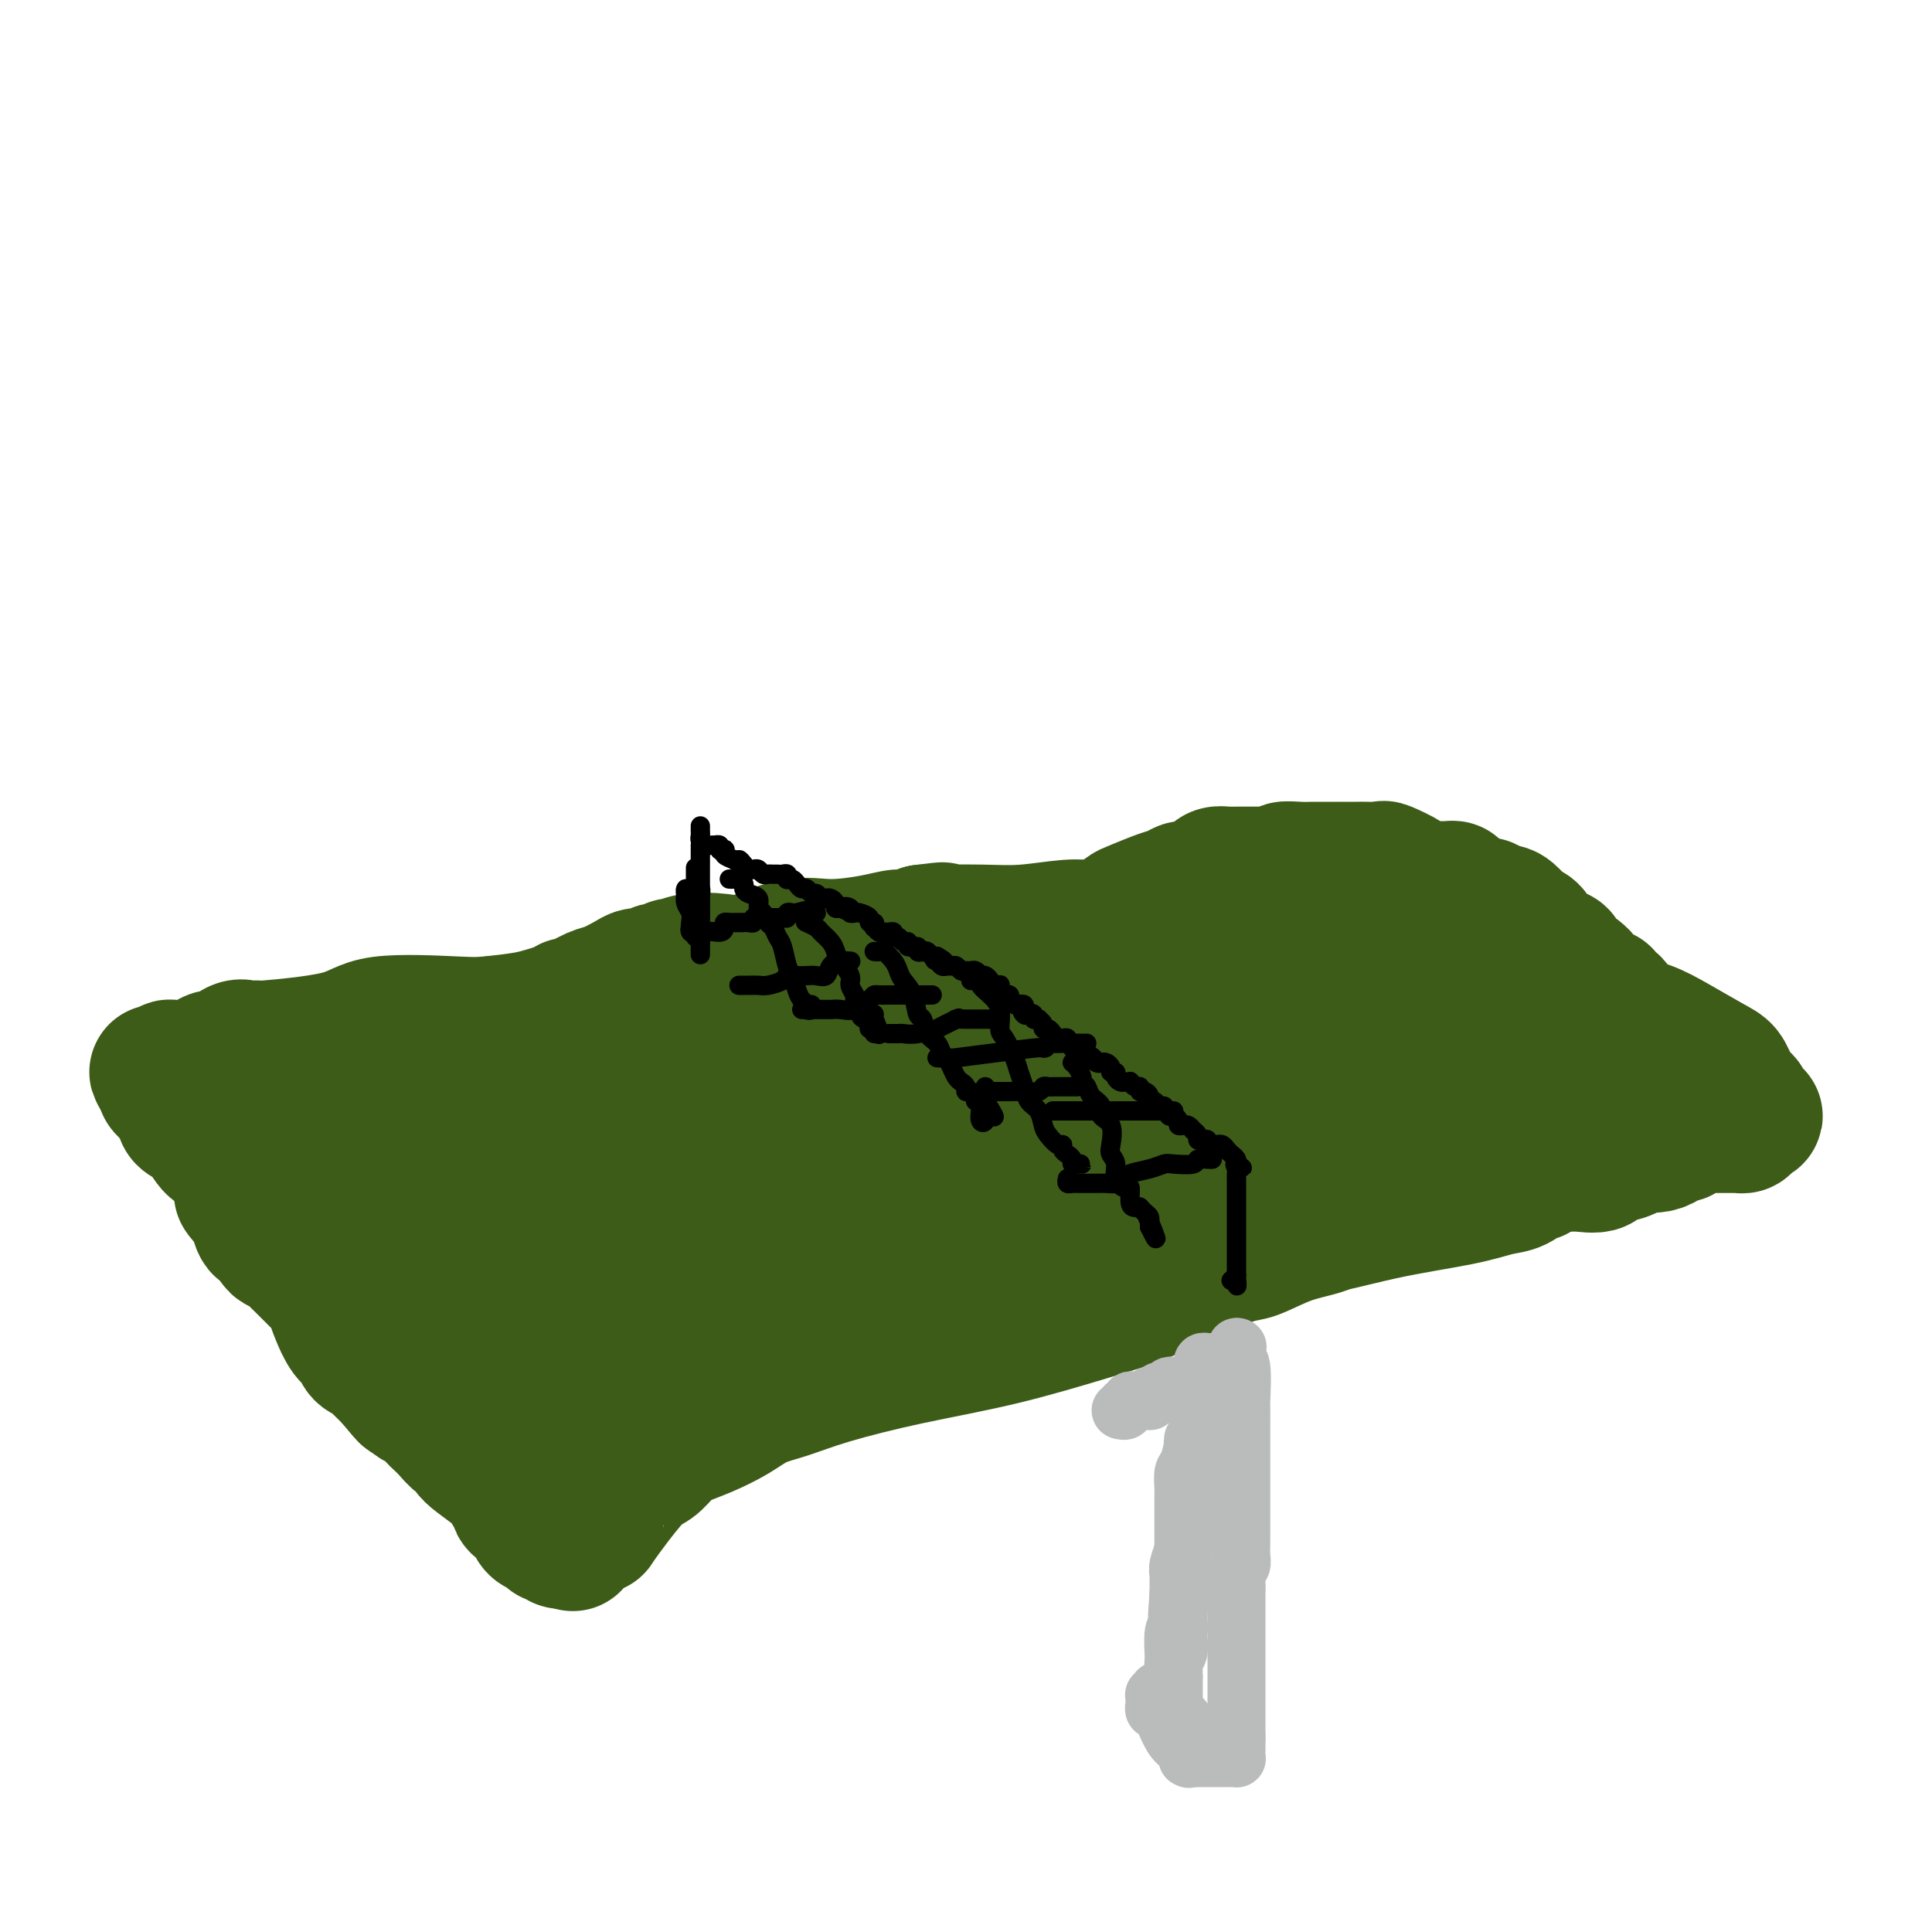 <svg viewBox='0 0 400 400' version='1.1' xmlns='http://www.w3.org/2000/svg' xmlns:xlink='http://www.w3.org/1999/xlink'><g fill='none' stroke='rgb(61,92,24)' stroke-width='28' stroke-linecap='round' stroke-linejoin='round'><path d='M50,247c0.302,0.443 0.605,0.886 1,1c0.395,0.114 0.883,-0.101 1,0c0.117,0.101 -0.137,0.517 0,1c0.137,0.483 0.666,1.032 1,2c0.334,0.968 0.475,2.353 1,3c0.525,0.647 1.435,0.554 2,1c0.565,0.446 0.784,1.432 1,2c0.216,0.568 0.429,0.719 1,1c0.571,0.281 1.501,0.691 2,1c0.499,0.309 0.568,0.517 1,1c0.432,0.483 1.229,1.243 2,2c0.771,0.757 1.517,1.513 2,2c0.483,0.487 0.703,0.707 1,1c0.297,0.293 0.670,0.661 1,1c0.330,0.339 0.616,0.651 1,1c0.384,0.349 0.866,0.737 1,1c0.134,0.263 -0.082,0.403 0,1c0.082,0.597 0.460,1.652 1,3c0.540,1.348 1.242,2.990 2,4c0.758,1.010 1.570,1.390 2,2c0.430,0.610 0.476,1.452 1,2c0.524,0.548 1.526,0.801 2,1c0.474,0.199 0.421,0.342 1,1c0.579,0.658 1.789,1.829 3,3'/><path d='M81,285c5.214,6.301 2.749,3.054 2,2c-0.749,-1.054 0.218,0.084 1,1c0.782,0.916 1.378,1.610 2,2c0.622,0.390 1.270,0.477 2,1c0.730,0.523 1.544,1.483 2,2c0.456,0.517 0.556,0.589 1,1c0.444,0.411 1.233,1.159 2,2c0.767,0.841 1.511,1.776 2,2c0.489,0.224 0.723,-0.264 1,0c0.277,0.264 0.599,1.279 1,2c0.401,0.721 0.882,1.149 2,2c1.118,0.851 2.873,2.126 4,3c1.127,0.874 1.624,1.348 2,2c0.376,0.652 0.630,1.482 1,2c0.370,0.518 0.856,0.724 1,1c0.144,0.276 -0.055,0.623 0,1c0.055,0.377 0.364,0.784 1,1c0.636,0.216 1.599,0.240 2,1c0.401,0.760 0.241,2.255 1,3c0.759,0.745 2.437,0.739 3,1c0.563,0.261 0.010,0.788 0,1c-0.010,0.212 0.523,0.109 1,0c0.477,-0.109 0.899,-0.225 1,0c0.101,0.225 -0.117,0.792 0,1c0.117,0.208 0.570,0.056 1,0c0.430,-0.056 0.837,-0.016 1,0c0.163,0.016 0.081,0.008 0,0'/><path d='M118,319c1.056,0.666 0.197,0.832 1,0c0.803,-0.832 3.268,-2.664 4,-3c0.732,-0.336 -0.269,0.822 1,-1c1.269,-1.822 4.809,-6.623 7,-9c2.191,-2.377 3.033,-2.330 4,-3c0.967,-0.670 2.060,-2.056 3,-3c0.940,-0.944 1.729,-1.446 3,-2c1.271,-0.554 3.024,-1.162 5,-2c1.976,-0.838 4.175,-1.907 6,-3c1.825,-1.093 3.277,-2.209 5,-3c1.723,-0.791 3.718,-1.257 6,-2c2.282,-0.743 4.850,-1.764 9,-3c4.150,-1.236 9.880,-2.688 16,-4c6.120,-1.312 12.630,-2.483 19,-4c6.370,-1.517 12.601,-3.380 18,-5c5.399,-1.620 9.968,-2.996 12,-4c2.032,-1.004 1.527,-1.635 2,-2c0.473,-0.365 1.922,-0.463 3,-1c1.078,-0.537 1.783,-1.513 3,-2c1.217,-0.487 2.945,-0.487 5,-1c2.055,-0.513 4.436,-1.541 6,-2c1.564,-0.459 2.310,-0.349 4,-1c1.690,-0.651 4.323,-2.062 7,-3c2.677,-0.938 5.397,-1.403 7,-2c1.603,-0.597 2.088,-1.325 3,-2c0.912,-0.675 2.250,-1.297 4,-2c1.750,-0.703 3.912,-1.487 6,-2c2.088,-0.513 4.101,-0.753 5,-1c0.899,-0.247 0.686,-0.499 2,-1c1.314,-0.501 4.157,-1.250 7,-2'/><path d='M301,244c12.907,-4.591 7.175,-2.068 6,-1c-1.175,1.068 2.208,0.681 6,0c3.792,-0.681 7.994,-1.654 10,-2c2.006,-0.346 1.814,-0.064 2,0c0.186,0.064 0.748,-0.091 2,0c1.252,0.091 3.195,0.427 4,0c0.805,-0.427 0.473,-1.617 1,-2c0.527,-0.383 1.912,0.042 3,0c1.088,-0.042 1.878,-0.550 3,-1c1.122,-0.450 2.576,-0.843 3,-1c0.424,-0.157 -0.181,-0.080 0,0c0.181,0.080 1.147,0.161 2,0c0.853,-0.161 1.591,-0.564 2,-1c0.409,-0.436 0.487,-0.905 1,-1c0.513,-0.095 1.461,0.185 2,0c0.539,-0.185 0.668,-0.834 1,-1c0.332,-0.166 0.867,0.152 1,0c0.133,-0.152 -0.137,-0.773 0,-1c0.137,-0.227 0.680,-0.061 1,0c0.320,0.061 0.419,0.016 1,0c0.581,-0.016 1.646,-0.004 2,0c0.354,0.004 -0.002,0.001 0,0c0.002,-0.001 0.364,-0.001 1,0c0.636,0.001 1.547,0.001 2,0c0.453,-0.001 0.447,-0.003 1,0c0.553,0.003 1.664,0.011 2,0c0.336,-0.011 -0.102,-0.041 0,0c0.102,0.041 0.743,0.155 1,0c0.257,-0.155 0.128,-0.577 0,-1'/><path d='M361,232c4.645,-1.510 1.256,-0.784 0,-1c-1.256,-0.216 -0.379,-1.372 0,-2c0.379,-0.628 0.260,-0.727 0,-1c-0.260,-0.273 -0.660,-0.721 -1,-1c-0.340,-0.279 -0.618,-0.391 -1,-1c-0.382,-0.609 -0.866,-1.717 -1,-2c-0.134,-0.283 0.083,0.258 0,0c-0.083,-0.258 -0.467,-1.313 -1,-2c-0.533,-0.687 -1.216,-1.004 -3,-2c-1.784,-0.996 -4.668,-2.672 -7,-4c-2.332,-1.328 -4.112,-2.307 -6,-3c-1.888,-0.693 -3.884,-1.098 -5,-2c-1.116,-0.902 -1.350,-2.301 -2,-3c-0.650,-0.699 -1.715,-0.700 -2,-1c-0.285,-0.300 0.209,-0.900 0,-1c-0.209,-0.100 -1.123,0.300 -2,0c-0.877,-0.300 -1.719,-1.299 -2,-2c-0.281,-0.701 -0.001,-1.105 -1,-2c-0.999,-0.895 -3.276,-2.280 -4,-3c-0.724,-0.720 0.105,-0.774 0,-1c-0.105,-0.226 -1.145,-0.624 -2,-1c-0.855,-0.376 -1.523,-0.729 -2,-1c-0.477,-0.271 -0.761,-0.458 -1,-1c-0.239,-0.542 -0.434,-1.438 -1,-2c-0.566,-0.562 -1.502,-0.790 -2,-1c-0.498,-0.210 -0.557,-0.403 -1,-1c-0.443,-0.597 -1.269,-1.599 -2,-2c-0.731,-0.401 -1.365,-0.200 -2,0'/><path d='M310,189c-4.204,-3.343 -1.715,-0.700 -1,0c0.715,0.700 -0.346,-0.542 -1,-1c-0.654,-0.458 -0.901,-0.131 -1,0c-0.099,0.131 -0.049,0.065 0,0'/><path d='M52,246c-0.046,-0.394 -0.092,-0.788 0,-1c0.092,-0.212 0.324,-0.243 0,-1c-0.324,-0.757 -1.202,-2.241 -2,-3c-0.798,-0.759 -1.514,-0.791 -2,-1c-0.486,-0.209 -0.741,-0.593 -1,-1c-0.259,-0.407 -0.523,-0.838 -1,-1c-0.477,-0.162 -1.168,-0.057 -2,-1c-0.832,-0.943 -1.805,-2.935 -3,-4c-1.195,-1.065 -2.611,-1.202 -3,-2c-0.389,-0.798 0.250,-2.256 0,-3c-0.250,-0.744 -1.387,-0.774 -2,-1c-0.613,-0.226 -0.700,-0.648 -1,-1c-0.300,-0.352 -0.811,-0.633 -1,-1c-0.189,-0.367 -0.054,-0.819 0,-1c0.054,-0.181 0.027,-0.090 0,0'/><path d='M34,224c-2.846,-3.585 -0.963,-1.549 0,-1c0.963,0.549 1.004,-0.389 1,-1c-0.004,-0.611 -0.052,-0.894 0,-1c0.052,-0.106 0.206,-0.037 1,0c0.794,0.037 2.228,0.040 3,0c0.772,-0.040 0.882,-0.123 1,0c0.118,0.123 0.245,0.454 1,0c0.755,-0.454 2.140,-1.691 3,-2c0.860,-0.309 1.196,0.310 2,0c0.804,-0.310 2.077,-1.547 3,-2c0.923,-0.453 1.495,-0.120 2,0c0.505,0.120 0.943,0.028 1,0c0.057,-0.028 -0.267,0.009 0,0c0.267,-0.009 1.124,-0.066 1,0c-0.124,0.066 -1.230,0.253 2,0c3.230,-0.253 10.797,-0.946 15,-2c4.203,-1.054 5.042,-2.468 9,-3c3.958,-0.532 11.036,-0.181 15,0c3.964,0.181 4.814,0.192 7,0c2.186,-0.192 5.710,-0.588 8,-1c2.290,-0.412 3.347,-0.842 4,-1c0.653,-0.158 0.901,-0.045 1,0c0.099,0.045 0.050,0.023 0,0'/><path d='M114,210c10.254,-1.041 3.387,-0.142 1,0c-2.387,0.142 -0.296,-0.472 1,-1c1.296,-0.528 1.797,-0.971 2,-1c0.203,-0.029 0.109,0.356 1,0c0.891,-0.356 2.766,-1.454 4,-2c1.234,-0.546 1.827,-0.539 3,-1c1.173,-0.461 2.927,-1.391 4,-2c1.073,-0.609 1.463,-0.899 2,-1c0.537,-0.101 1.219,-0.013 2,0c0.781,0.013 1.662,-0.048 2,0c0.338,0.048 0.132,0.205 0,0c-0.132,-0.205 -0.191,-0.772 0,-1c0.191,-0.228 0.632,-0.117 1,0c0.368,0.117 0.663,0.241 1,0c0.337,-0.241 0.714,-0.846 1,-1c0.286,-0.154 0.479,0.143 1,0c0.521,-0.143 1.370,-0.727 3,-1c1.630,-0.273 4.042,-0.233 6,0c1.958,0.233 3.462,0.661 6,0c2.538,-0.661 6.112,-2.411 9,-3c2.888,-0.589 5.092,-0.017 8,0c2.908,0.017 6.522,-0.521 9,-1c2.478,-0.479 3.821,-0.898 5,-1c1.179,-0.102 2.194,0.114 3,0c0.806,-0.114 1.403,-0.557 2,-1'/><path d='M191,193c7.577,-0.928 2.518,-0.248 1,0c-1.518,0.248 0.505,0.062 1,0c0.495,-0.062 -0.539,-0.002 1,0c1.539,0.002 5.650,-0.054 9,0c3.350,0.054 5.938,0.218 9,0c3.062,-0.218 6.599,-0.817 9,-1c2.401,-0.183 3.665,0.049 5,0c1.335,-0.049 2.742,-0.380 4,-1c1.258,-0.620 2.368,-1.529 3,-2c0.632,-0.471 0.785,-0.504 2,-1c1.215,-0.496 3.493,-1.454 5,-2c1.507,-0.546 2.245,-0.682 3,-1c0.755,-0.318 1.529,-0.820 2,-1c0.471,-0.180 0.641,-0.037 1,0c0.359,0.037 0.907,-0.032 1,0c0.093,0.032 -0.270,0.166 0,0c0.270,-0.166 1.171,-0.633 2,-1c0.829,-0.367 1.584,-0.634 2,-1c0.416,-0.366 0.493,-0.830 1,-1c0.507,-0.170 1.444,-0.046 2,0c0.556,0.046 0.730,0.012 1,0c0.270,-0.012 0.635,-0.003 1,0c0.365,0.003 0.732,0.001 1,0c0.268,-0.001 0.439,-0.000 1,0c0.561,0.000 1.512,0.000 2,0c0.488,-0.000 0.512,-0.000 1,0c0.488,0.000 1.440,0.000 2,0c0.560,-0.000 0.728,-0.000 1,0c0.272,0.000 0.649,0.000 1,0c0.351,-0.000 0.675,-0.000 1,0'/><path d='M266,181c2.023,-0.226 0.081,-0.793 0,-1c-0.081,-0.207 1.701,-0.056 3,0c1.299,0.056 2.116,0.015 3,0c0.884,-0.015 1.833,-0.004 3,0c1.167,0.004 2.550,0.001 3,0c0.450,-0.001 -0.033,-0.000 0,0c0.033,0.000 0.580,0.001 1,0c0.420,-0.001 0.711,-0.002 1,0c0.289,0.002 0.575,0.007 1,0c0.425,-0.007 0.989,-0.026 2,0c1.011,0.026 2.470,0.097 3,0c0.530,-0.097 0.131,-0.362 1,0c0.869,0.362 3.007,1.351 4,2c0.993,0.649 0.843,0.959 1,1c0.157,0.041 0.623,-0.185 1,0c0.377,0.185 0.664,0.782 1,1c0.336,0.218 0.720,0.059 1,0c0.280,-0.059 0.457,-0.016 1,0c0.543,0.016 1.452,0.007 2,0c0.548,-0.007 0.735,-0.012 1,0c0.265,0.012 0.610,0.042 1,0c0.390,-0.042 0.827,-0.156 1,0c0.173,0.156 0.084,0.581 0,1c-0.084,0.419 -0.163,0.830 0,1c0.163,0.170 0.569,0.098 1,0c0.431,-0.098 0.889,-0.222 1,0c0.111,0.222 -0.124,0.791 0,1c0.124,0.209 0.607,0.060 1,0c0.393,-0.060 0.697,-0.030 1,0'/><path d='M305,187c2.543,1.087 -0.600,0.305 -2,0c-1.400,-0.305 -1.059,-0.134 -1,0c0.059,0.134 -0.166,0.232 -1,0c-0.834,-0.232 -2.279,-0.794 -3,-1c-0.721,-0.206 -0.719,-0.055 -1,0c-0.281,0.055 -0.845,0.015 -1,0c-0.155,-0.015 0.099,-0.004 0,0c-0.099,0.004 -0.549,0.002 -1,0'/><path d='M295,186c-1.730,-0.163 -1.053,-0.070 -1,0c0.053,0.070 -0.516,0.116 -1,0c-0.484,-0.116 -0.882,-0.393 -1,0c-0.118,0.393 0.044,1.456 0,2c-0.044,0.544 -0.293,0.568 0,1c0.293,0.432 1.128,1.270 2,2c0.872,0.730 1.782,1.352 2,2c0.218,0.648 -0.255,1.323 0,2c0.255,0.677 1.238,1.355 2,2c0.762,0.645 1.302,1.257 2,2c0.698,0.743 1.553,1.617 2,2c0.447,0.383 0.487,0.274 1,1c0.513,0.726 1.501,2.288 2,3c0.499,0.712 0.511,0.572 1,1c0.489,0.428 1.454,1.422 2,2c0.546,0.578 0.671,0.741 1,1c0.329,0.259 0.861,0.613 1,1c0.139,0.387 -0.117,0.807 0,1c0.117,0.193 0.606,0.161 1,0c0.394,-0.161 0.694,-0.449 1,0c0.306,0.449 0.617,1.636 1,2c0.383,0.364 0.837,-0.097 1,0c0.163,0.097 0.035,0.750 0,1c-0.035,0.250 0.021,0.098 1,1c0.979,0.902 2.879,2.858 4,4c1.121,1.142 1.463,1.469 2,2c0.537,0.531 1.268,1.265 2,2'/><path d='M323,223c3.689,4.071 0.410,1.249 -1,0c-1.410,-1.249 -0.951,-0.923 -1,-1c-0.049,-0.077 -0.605,-0.556 -1,-1c-0.395,-0.444 -0.629,-0.852 -1,-1c-0.371,-0.148 -0.878,-0.036 -1,0c-0.122,0.036 0.140,-0.004 0,0c-0.140,0.004 -0.681,0.052 -1,0c-0.319,-0.052 -0.414,-0.205 -1,0c-0.586,0.205 -1.661,0.769 -2,1c-0.339,0.231 0.060,0.131 0,0c-0.060,-0.131 -0.577,-0.291 -1,0c-0.423,0.291 -0.753,1.033 -3,2c-2.247,0.967 -6.413,2.158 -9,3c-2.587,0.842 -3.596,1.336 -5,2c-1.404,0.664 -3.202,1.498 -4,2c-0.798,0.502 -0.595,0.673 -1,1c-0.405,0.327 -1.418,0.809 -2,1c-0.582,0.191 -0.734,0.090 -1,0c-0.266,-0.090 -0.648,-0.169 -1,0c-0.352,0.169 -0.676,0.584 -1,1'/><path d='M286,233c-5.286,1.957 -3.001,0.351 -3,0c0.001,-0.351 -2.284,0.555 -4,1c-1.716,0.445 -2.865,0.430 -4,1c-1.135,0.570 -2.255,1.726 -3,2c-0.745,0.274 -1.115,-0.334 -2,0c-0.885,0.334 -2.285,1.608 -3,2c-0.715,0.392 -0.745,-0.099 -1,0c-0.255,0.099 -0.735,0.790 -1,1c-0.265,0.210 -0.316,-0.059 -1,0c-0.684,0.059 -2.000,0.446 -3,1c-1.000,0.554 -1.684,1.275 -3,2c-1.316,0.725 -3.263,1.456 -5,2c-1.737,0.544 -3.263,0.903 -6,2c-2.737,1.097 -6.684,2.934 -9,4c-2.316,1.066 -3.002,1.361 -4,2c-0.998,0.639 -2.309,1.620 -3,2c-0.691,0.380 -0.761,0.157 -1,0c-0.239,-0.157 -0.645,-0.249 -1,0c-0.355,0.249 -0.658,0.841 -1,1c-0.342,0.159 -0.723,-0.113 -1,0c-0.277,0.113 -0.449,0.611 -1,1c-0.551,0.389 -1.482,0.667 -2,1c-0.518,0.333 -0.623,0.719 -1,1c-0.377,0.281 -1.025,0.456 -2,1c-0.975,0.544 -2.277,1.455 -4,2c-1.723,0.545 -3.866,0.723 -5,1c-1.134,0.277 -1.260,0.651 -2,1c-0.740,0.349 -2.095,0.671 -3,1c-0.905,0.329 -1.359,0.666 -2,1c-0.641,0.334 -1.469,0.667 -2,1c-0.531,0.333 -0.766,0.667 -1,1'/><path d='M202,268c-13.594,5.613 -5.581,2.146 -3,1c2.581,-1.146 -0.272,0.031 -3,1c-2.728,0.969 -5.332,1.731 -6,2c-0.668,0.269 0.600,0.047 0,0c-0.600,-0.047 -3.070,0.082 -4,0c-0.930,-0.082 -0.322,-0.376 -1,0c-0.678,0.376 -2.643,1.422 -4,2c-1.357,0.578 -2.106,0.687 -3,1c-0.894,0.313 -1.934,0.831 -3,1c-1.066,0.169 -2.157,-0.009 -3,0c-0.843,0.009 -1.437,0.205 -2,1c-0.563,0.795 -1.094,2.188 -2,3c-0.906,0.812 -2.187,1.044 -3,1c-0.813,-0.044 -1.159,-0.363 -2,0c-0.841,0.363 -2.179,1.406 -3,2c-0.821,0.594 -1.127,0.737 -2,1c-0.873,0.263 -2.313,0.645 -3,1c-0.687,0.355 -0.621,0.681 -1,1c-0.379,0.319 -1.205,0.629 -2,1c-0.795,0.371 -1.561,0.803 -2,1c-0.439,0.197 -0.551,0.158 -1,0c-0.449,-0.158 -1.233,-0.434 -2,0c-0.767,0.434 -1.516,1.579 -2,2c-0.484,0.421 -0.704,0.117 -1,0c-0.296,-0.117 -0.668,-0.046 -1,0c-0.332,0.046 -0.625,0.068 -1,0c-0.375,-0.068 -0.832,-0.224 -1,0c-0.168,0.224 -0.045,0.830 0,1c0.045,0.170 0.013,-0.094 0,0c-0.013,0.094 -0.006,0.547 0,1'/><path d='M141,292c-5.035,2.415 -2.123,0.451 -1,0c1.123,-0.451 0.457,0.611 0,1c-0.457,0.389 -0.704,0.104 -1,0c-0.296,-0.104 -0.642,-0.028 -1,0c-0.358,0.028 -0.727,0.008 -1,0c-0.273,-0.008 -0.450,-0.005 -1,0c-0.550,0.005 -1.471,0.012 -2,0c-0.529,-0.012 -0.664,-0.044 -1,0c-0.336,0.044 -0.873,0.164 -1,0c-0.127,-0.164 0.155,-0.612 0,-1c-0.155,-0.388 -0.748,-0.716 -1,-1c-0.252,-0.284 -0.162,-0.525 0,-1c0.162,-0.475 0.398,-1.185 0,-2c-0.398,-0.815 -1.429,-1.737 -2,-2c-0.571,-0.263 -0.681,0.132 -1,0c-0.319,-0.132 -0.845,-0.791 -1,-1c-0.155,-0.209 0.061,0.032 0,0c-0.061,-0.032 -0.400,-0.337 -1,-1c-0.600,-0.663 -1.460,-1.682 -2,-2c-0.540,-0.318 -0.761,0.067 -1,0c-0.239,-0.067 -0.497,-0.585 -1,-1c-0.503,-0.415 -1.251,-0.727 -2,-1c-0.749,-0.273 -1.500,-0.507 -2,-1c-0.500,-0.493 -0.750,-1.247 -1,-2'/><path d='M117,277c-3.032,-2.816 -2.111,-1.857 -2,-2c0.111,-0.143 -0.589,-1.390 -1,-2c-0.411,-0.610 -0.535,-0.583 -1,-1c-0.465,-0.417 -1.273,-1.277 -2,-2c-0.727,-0.723 -1.375,-1.308 -2,-2c-0.625,-0.692 -1.227,-1.492 -2,-2c-0.773,-0.508 -1.718,-0.725 -2,-1c-0.282,-0.275 0.097,-0.610 0,-1c-0.097,-0.390 -0.671,-0.837 -1,-1c-0.329,-0.163 -0.414,-0.042 -1,0c-0.586,0.042 -1.672,0.004 -2,0c-0.328,-0.004 0.101,0.025 0,0c-0.101,-0.025 -0.731,-0.105 -1,0c-0.269,0.105 -0.177,0.394 -1,0c-0.823,-0.394 -2.563,-1.472 -3,-2c-0.437,-0.528 0.427,-0.507 0,-1c-0.427,-0.493 -2.145,-1.500 -3,-2c-0.855,-0.500 -0.848,-0.494 -1,-1c-0.152,-0.506 -0.463,-1.525 -1,-2c-0.537,-0.475 -1.301,-0.406 -2,-1c-0.699,-0.594 -1.332,-1.850 -2,-3c-0.668,-1.150 -1.372,-2.193 -2,-3c-0.628,-0.807 -1.179,-1.378 -2,-2c-0.821,-0.622 -1.911,-1.294 -3,-2c-1.089,-0.706 -2.175,-1.446 -3,-2c-0.825,-0.554 -1.388,-0.923 -2,-1c-0.612,-0.077 -1.275,0.137 -2,0c-0.725,-0.137 -1.514,-0.624 -2,-1c-0.486,-0.376 -0.669,-0.640 -1,-1c-0.331,-0.360 -0.809,-0.817 -1,-1c-0.191,-0.183 -0.096,-0.091 0,0'/><path d='M65,234c-0.103,0.321 -0.206,0.641 0,1c0.206,0.359 0.720,0.756 1,1c0.280,0.244 0.324,0.336 1,1c0.676,0.664 1.982,1.902 3,3c1.018,1.098 1.746,2.058 3,3c1.254,0.942 3.032,1.866 4,3c0.968,1.134 1.124,2.478 2,4c0.876,1.522 2.471,3.221 3,4c0.529,0.779 -0.007,0.638 0,1c0.007,0.362 0.559,1.227 1,2c0.441,0.773 0.773,1.454 1,2c0.227,0.546 0.351,0.958 1,2c0.649,1.042 1.823,2.714 3,4c1.177,1.286 2.357,2.185 3,3c0.643,0.815 0.749,1.545 1,2c0.251,0.455 0.647,0.633 1,1c0.353,0.367 0.662,0.922 1,1c0.338,0.078 0.706,-0.322 1,0c0.294,0.322 0.516,1.367 1,2c0.484,0.633 1.231,0.854 2,1c0.769,0.146 1.560,0.216 2,1c0.440,0.784 0.527,2.280 1,3c0.473,0.720 1.331,0.662 3,2c1.669,1.338 4.149,4.071 6,6c1.851,1.929 3.073,3.053 4,4c0.927,0.947 1.557,1.716 2,2c0.443,0.284 0.698,0.081 1,0c0.302,-0.081 0.651,-0.041 1,0'/><path d='M118,293c3.868,3.224 1.037,0.284 0,-1c-1.037,-1.284 -0.280,-0.912 0,-1c0.280,-0.088 0.084,-0.637 0,-1c-0.084,-0.363 -0.056,-0.540 0,-1c0.056,-0.460 0.140,-1.204 1,-2c0.860,-0.796 2.496,-1.642 3,-2c0.504,-0.358 -0.124,-0.226 2,-1c2.124,-0.774 7.001,-2.455 10,-4c2.999,-1.545 4.122,-2.956 8,-4c3.878,-1.044 10.512,-1.722 16,-3c5.488,-1.278 9.832,-3.154 14,-4c4.168,-0.846 8.161,-0.660 11,-1c2.839,-0.340 4.522,-1.206 7,-2c2.478,-0.794 5.749,-1.515 8,-2c2.251,-0.485 3.483,-0.733 5,-1c1.517,-0.267 3.321,-0.553 6,-1c2.679,-0.447 6.234,-1.054 12,-2c5.766,-0.946 13.743,-2.233 22,-3c8.257,-0.767 16.795,-1.016 24,-2c7.205,-0.984 13.075,-2.702 19,-4c5.925,-1.298 11.903,-2.175 16,-3c4.097,-0.825 6.313,-1.600 8,-2c1.687,-0.400 2.844,-0.427 4,-1c1.156,-0.573 2.311,-1.693 3,-2c0.689,-0.307 0.911,0.198 1,0c0.089,-0.198 0.044,-1.099 0,-2'/><path d='M318,241c1.449,-0.531 3.071,0.141 4,0c0.929,-0.141 1.163,-1.096 2,-2c0.837,-0.904 2.276,-1.758 3,-2c0.724,-0.242 0.733,0.127 1,0c0.267,-0.127 0.790,-0.751 1,-1c0.210,-0.249 0.105,-0.125 0,0'/><path d='M289,207c-0.358,0.881 -0.716,1.761 -1,2c-0.284,0.239 -0.493,-0.164 -1,0c-0.507,0.164 -1.313,0.894 -3,2c-1.687,1.106 -4.256,2.587 -6,4c-1.744,1.413 -2.662,2.756 -4,4c-1.338,1.244 -3.097,2.388 -4,3c-0.903,0.612 -0.952,0.692 -1,1c-0.048,0.308 -0.097,0.845 0,1c0.097,0.155 0.339,-0.072 0,0c-0.339,0.072 -1.258,0.443 -2,1c-0.742,0.557 -1.306,1.301 -2,2c-0.694,0.699 -1.516,1.353 -2,2c-0.484,0.647 -0.630,1.287 -2,2c-1.370,0.713 -3.966,1.498 -5,2c-1.034,0.502 -0.507,0.720 -1,1c-0.493,0.280 -2.007,0.623 -3,1c-0.993,0.377 -1.467,0.788 -3,1c-1.533,0.212 -4.127,0.224 -7,1c-2.873,0.776 -6.025,2.315 -8,3c-1.975,0.685 -2.773,0.517 -5,1c-2.227,0.483 -5.885,1.618 -9,2c-3.115,0.382 -5.688,0.011 -7,0c-1.312,-0.011 -1.362,0.337 -3,1c-1.638,0.663 -4.864,1.640 -7,2c-2.136,0.360 -3.182,0.103 -4,0c-0.818,-0.103 -1.409,-0.051 -2,0'/><path d='M197,246c-8.726,1.864 -3.040,1.025 -2,1c1.040,-0.025 -2.564,0.763 -4,1c-1.436,0.237 -0.702,-0.077 -1,0c-0.298,0.077 -1.627,0.545 -3,1c-1.373,0.455 -2.791,0.896 -4,1c-1.209,0.104 -2.209,-0.131 -3,0c-0.791,0.131 -1.373,0.626 -2,1c-0.627,0.374 -1.299,0.626 -2,1c-0.701,0.374 -1.430,0.870 -2,1c-0.570,0.130 -0.981,-0.105 -2,0c-1.019,0.105 -2.645,0.550 -4,1c-1.355,0.450 -2.440,0.904 -4,1c-1.560,0.096 -3.594,-0.167 -5,0c-1.406,0.167 -2.183,0.763 -3,1c-0.817,0.237 -1.674,0.116 -2,0c-0.326,-0.116 -0.121,-0.227 0,0c0.121,0.227 0.157,0.792 0,1c-0.157,0.208 -0.508,0.060 -1,0c-0.492,-0.060 -1.126,-0.030 -2,0c-0.874,0.030 -1.988,0.061 -3,0c-1.012,-0.061 -1.923,-0.213 -3,0c-1.077,0.213 -2.319,0.793 -3,1c-0.681,0.207 -0.802,0.041 -1,0c-0.198,-0.041 -0.473,0.041 -1,0c-0.527,-0.041 -1.307,-0.207 -2,0c-0.693,0.207 -1.299,0.788 -2,1c-0.701,0.212 -1.496,0.057 -2,0c-0.504,-0.057 -0.715,-0.016 -1,0c-0.285,0.016 -0.642,0.008 -1,0'/><path d='M132,259c-10.689,2.011 -4.910,0.538 -3,0c1.910,-0.538 -0.047,-0.141 -1,0c-0.953,0.141 -0.900,0.026 -1,0c-0.100,-0.026 -0.352,0.038 -1,0c-0.648,-0.038 -1.693,-0.178 -2,-1c-0.307,-0.822 0.125,-2.325 -1,-3c-1.125,-0.675 -3.807,-0.523 -5,-1c-1.193,-0.477 -0.896,-1.582 -1,-2c-0.104,-0.418 -0.609,-0.149 -1,0c-0.391,0.149 -0.667,0.177 -1,0c-0.333,-0.177 -0.723,-0.561 -1,-1c-0.277,-0.439 -0.442,-0.934 -1,-1c-0.558,-0.066 -1.511,0.296 -3,0c-1.489,-0.296 -3.515,-1.249 -5,-2c-1.485,-0.751 -2.429,-1.299 -3,-2c-0.571,-0.701 -0.767,-1.553 -1,-2c-0.233,-0.447 -0.501,-0.488 -1,-1c-0.499,-0.512 -1.230,-1.496 -2,-2c-0.770,-0.504 -1.579,-0.527 -2,-1c-0.421,-0.473 -0.453,-1.395 -1,-2c-0.547,-0.605 -1.609,-0.894 -2,-1c-0.391,-0.106 -0.112,-0.030 0,0c0.112,0.030 0.056,0.015 0,0'/><path d='M92,236c0.337,0.000 0.675,0.000 1,0c0.325,-0.000 0.638,-0.000 1,0c0.362,0.000 0.773,0.000 1,0c0.227,-0.000 0.271,-0.000 1,0c0.729,0.000 2.142,0.000 3,0c0.858,-0.000 1.160,-0.000 2,0c0.840,0.000 2.218,0.000 4,0c1.782,-0.000 3.968,-0.000 6,0c2.032,0.000 3.909,0.000 5,0c1.091,-0.000 1.395,-0.001 3,0c1.605,0.001 4.513,0.002 6,0c1.487,-0.002 1.555,-0.007 2,0c0.445,0.007 1.266,0.027 2,0c0.734,-0.027 1.379,-0.101 2,0c0.621,0.101 1.218,0.378 2,0c0.782,-0.378 1.749,-1.410 3,-2c1.251,-0.590 2.787,-0.736 4,-1c1.213,-0.264 2.103,-0.644 3,-1c0.897,-0.356 1.802,-0.687 3,-1c1.198,-0.313 2.691,-0.610 4,-1c1.309,-0.390 2.434,-0.875 4,-1c1.566,-0.125 3.573,0.111 7,0c3.427,-0.111 8.274,-0.569 13,-1c4.726,-0.431 9.333,-0.837 16,-1c6.667,-0.163 15.395,-0.085 22,0c6.605,0.085 11.086,0.177 14,0c2.914,-0.177 4.261,-0.622 6,-1c1.739,-0.378 3.869,-0.689 6,-1'/><path d='M238,225c13.173,-0.615 4.106,-0.151 1,0c-3.106,0.151 -0.252,-0.011 1,0c1.252,0.011 0.901,0.195 1,0c0.099,-0.195 0.646,-0.769 1,-1c0.354,-0.231 0.513,-0.118 1,0c0.487,0.118 1.301,0.243 2,0c0.699,-0.243 1.283,-0.853 2,-1c0.717,-0.147 1.567,0.171 2,0c0.433,-0.171 0.448,-0.830 1,-1c0.552,-0.170 1.640,0.148 2,0c0.360,-0.148 -0.006,-0.762 0,-1c0.006,-0.238 0.386,-0.100 1,0c0.614,0.100 1.462,0.164 2,0c0.538,-0.164 0.765,-0.554 1,-1c0.235,-0.446 0.479,-0.946 1,-1c0.521,-0.054 1.319,0.340 2,0c0.681,-0.340 1.244,-1.414 2,-2c0.756,-0.586 1.704,-0.685 2,-1c0.296,-0.315 -0.060,-0.847 0,-1c0.060,-0.153 0.537,0.073 1,0c0.463,-0.073 0.912,-0.445 1,-1c0.088,-0.555 -0.185,-1.295 0,-2c0.185,-0.705 0.828,-1.376 1,-2c0.172,-0.624 -0.127,-1.200 0,-2c0.127,-0.800 0.682,-1.822 1,-2c0.318,-0.178 0.400,0.488 1,0c0.600,-0.488 1.717,-2.131 2,-3c0.283,-0.869 -0.270,-0.965 0,-1c0.270,-0.035 1.363,-0.010 2,0c0.637,0.010 0.819,0.005 1,0'/><path d='M273,202c2.899,-3.409 1.145,-2.432 1,-2c-0.145,0.432 1.318,0.319 2,0c0.682,-0.319 0.582,-0.843 1,-1c0.418,-0.157 1.352,0.052 1,0c-0.352,-0.052 -1.991,-0.364 -3,0c-1.009,0.364 -1.388,1.404 -4,2c-2.612,0.596 -7.458,0.748 -10,1c-2.542,0.252 -2.782,0.603 -5,1c-2.218,0.397 -6.414,0.839 -9,1c-2.586,0.161 -3.562,0.042 -4,0c-0.438,-0.042 -0.339,-0.008 -1,0c-0.661,0.008 -2.083,-0.009 -3,0c-0.917,0.009 -1.328,0.044 -4,0c-2.672,-0.044 -7.606,-0.166 -13,0c-5.394,0.166 -11.250,0.622 -17,1c-5.750,0.378 -11.394,0.679 -19,1c-7.606,0.321 -17.173,0.663 -23,1c-5.827,0.337 -7.913,0.668 -10,1'/><path d='M153,208c-20.594,1.194 -10.580,0.179 -8,0c2.580,-0.179 -2.273,0.478 -6,1c-3.727,0.522 -6.329,0.911 -9,1c-2.671,0.089 -5.412,-0.120 -8,0c-2.588,0.120 -5.022,0.568 -8,1c-2.978,0.432 -6.499,0.847 -8,1c-1.501,0.153 -0.980,0.045 -1,0c-0.020,-0.045 -0.579,-0.027 -1,0c-0.421,0.027 -0.704,0.064 -1,0c-0.296,-0.064 -0.604,-0.227 -1,0c-0.396,0.227 -0.878,0.844 -1,1c-0.122,0.156 0.118,-0.150 0,0c-0.118,0.150 -0.593,0.757 -1,1c-0.407,0.243 -0.745,0.122 -1,0c-0.255,-0.122 -0.425,-0.244 -1,0c-0.575,0.244 -1.555,0.854 -2,1c-0.445,0.146 -0.356,-0.172 -1,0c-0.644,0.172 -2.021,0.835 -3,1c-0.979,0.165 -1.558,-0.167 -2,0c-0.442,0.167 -0.745,0.832 -1,1c-0.255,0.168 -0.460,-0.161 -1,0c-0.540,0.161 -1.415,0.813 -2,1c-0.585,0.187 -0.882,-0.089 -1,0c-0.118,0.089 -0.059,0.545 0,1'/><path d='M85,219c-2.952,1.080 -1.330,0.279 -1,0c0.330,-0.279 -0.630,-0.036 -1,0c-0.370,0.036 -0.151,-0.135 0,0c0.151,0.135 0.233,0.575 0,1c-0.233,0.425 -0.781,0.836 -1,1c-0.219,0.164 -0.110,0.082 0,0'/></g>
<g fill='none' stroke='rgb(186,187,187)' stroke-width='12' stroke-linecap='round' stroke-linejoin='round'><path d='M251,282c-0.301,0.023 -0.603,0.047 -1,0c-0.397,-0.047 -0.891,-0.163 -1,0c-0.109,0.163 0.167,0.606 0,1c-0.167,0.394 -0.776,0.738 -1,2c-0.224,1.262 -0.064,3.442 0,5c0.064,1.558 0.032,2.495 0,3c-0.032,0.505 -0.064,0.580 0,1c0.064,0.420 0.224,1.185 0,2c-0.224,0.815 -0.830,1.679 -1,2c-0.170,0.321 0.098,0.100 0,1c-0.098,0.900 -0.562,2.923 -1,4c-0.438,1.077 -0.849,1.208 -1,2c-0.151,0.792 -0.040,2.244 0,3c0.040,0.756 0.011,0.815 0,2c-0.011,1.185 -0.003,3.497 0,5c0.003,1.503 0.001,2.199 0,3c-0.001,0.801 -0.000,1.708 0,2c0.000,0.292 0.001,-0.031 0,0c-0.001,0.031 -0.003,0.417 0,1c0.003,0.583 0.011,1.362 0,2c-0.011,0.638 -0.041,1.133 0,2c0.041,0.867 0.155,2.105 0,3c-0.155,0.895 -0.577,1.448 -1,2'/><path d='M244,330c-0.619,7.610 -0.166,4.134 0,3c0.166,-1.134 0.044,0.076 0,1c-0.044,0.924 -0.011,1.564 0,2c0.011,0.436 -0.001,0.667 0,1c0.001,0.333 0.014,0.766 0,1c-0.014,0.234 -0.056,0.268 0,1c0.056,0.732 0.211,2.161 0,3c-0.211,0.839 -0.789,1.090 -1,2c-0.211,0.910 -0.057,2.481 0,3c0.057,0.519 0.015,-0.014 0,0c-0.015,0.014 -0.004,0.576 0,1c0.004,0.424 0.001,0.712 0,1c-0.001,0.288 -0.000,0.578 0,1c0.000,0.422 0.000,0.977 0,1c-0.000,0.023 -0.000,-0.487 0,0c0.000,0.487 0.000,1.970 0,3c-0.000,1.030 -0.000,1.606 0,2c0.000,0.394 0.000,0.606 0,1c-0.000,0.394 -0.000,0.970 0,1c0.000,0.030 0.000,-0.485 0,-1'/><path d='M243,357c-0.155,3.930 -0.041,0.255 0,-1c0.041,-1.255 0.010,-0.092 0,-1c-0.010,-0.908 0.001,-3.889 0,-6c-0.001,-2.111 -0.014,-3.352 0,-4c0.014,-0.648 0.056,-0.704 0,-2c-0.056,-1.296 -0.211,-3.833 0,-5c0.211,-1.167 0.789,-0.963 1,-1c0.211,-0.037 0.057,-0.313 0,-1c-0.057,-0.687 -0.015,-1.785 0,-2c0.015,-0.215 0.004,0.451 0,0c-0.004,-0.451 -0.002,-2.020 0,-3c0.002,-0.980 0.005,-1.370 0,-2c-0.005,-0.630 -0.016,-1.501 0,-2c0.016,-0.499 0.060,-0.628 0,-1c-0.060,-0.372 -0.222,-0.989 0,-2c0.222,-1.011 0.830,-2.418 1,-3c0.170,-0.582 -0.098,-0.340 0,-1c0.098,-0.660 0.561,-2.223 1,-3c0.439,-0.777 0.853,-0.768 1,-1c0.147,-0.232 0.028,-0.704 0,-1c-0.028,-0.296 0.034,-0.417 0,-1c-0.034,-0.583 -0.163,-1.627 0,-2c0.163,-0.373 0.617,-0.074 1,-1c0.383,-0.926 0.695,-3.077 1,-4c0.305,-0.923 0.604,-0.618 1,-1c0.396,-0.382 0.891,-1.451 1,-2c0.109,-0.549 -0.167,-0.578 0,-1c0.167,-0.422 0.777,-1.237 1,-2c0.223,-0.763 0.060,-1.475 0,-2c-0.060,-0.525 -0.017,-0.864 0,-1c0.017,-0.136 0.009,-0.068 0,0'/><path d='M252,298c1.237,-4.222 0.331,-1.776 0,-1c-0.331,0.776 -0.085,-0.117 0,-1c0.085,-0.883 0.009,-1.755 0,-2c-0.009,-0.245 0.050,0.139 0,0c-0.050,-0.139 -0.210,-0.799 0,-1c0.210,-0.201 0.791,0.059 1,0c0.209,-0.059 0.046,-0.435 0,-1c-0.046,-0.565 0.025,-1.318 0,-2c-0.025,-0.682 -0.147,-1.292 0,-2c0.147,-0.708 0.561,-1.513 1,-2c0.439,-0.487 0.902,-0.655 1,-1c0.098,-0.345 -0.170,-0.867 0,-1c0.170,-0.133 0.778,0.123 1,0c0.222,-0.123 0.060,-0.624 0,-1c-0.060,-0.376 -0.016,-0.626 0,-1c0.016,-0.374 0.004,-0.871 0,-1c-0.004,-0.129 -0.001,0.112 0,0c0.001,-0.112 0.000,-0.576 0,-1c-0.000,-0.424 -0.000,-0.806 0,-1c0.000,-0.194 0.000,-0.198 0,0c-0.000,0.198 -0.000,0.599 0,1'/><path d='M256,280c0.558,-2.567 -0.047,0.016 0,1c0.047,0.984 0.745,0.368 1,2c0.255,1.632 0.068,5.512 0,7c-0.068,1.488 -0.018,0.586 0,1c0.018,0.414 0.005,2.146 0,3c-0.005,0.854 -0.001,0.832 0,1c0.001,0.168 0.000,0.528 0,1c-0.000,0.472 -0.000,1.057 0,2c0.000,0.943 0.000,2.245 0,3c-0.000,0.755 -0.000,0.963 0,2c0.000,1.037 0.000,2.904 0,4c-0.000,1.096 -0.000,1.421 0,2c0.000,0.579 0.000,1.412 0,2c-0.000,0.588 -0.000,0.931 0,1c0.000,0.069 -0.000,-0.135 0,0c0.000,0.135 0.000,0.610 0,1c-0.000,0.390 -0.000,0.696 0,1c0.000,0.304 0.000,0.606 0,1c-0.000,0.394 -0.000,0.879 0,1c0.000,0.121 0.000,-0.123 0,0c-0.000,0.123 -0.000,0.613 0,1c0.000,0.387 0.001,0.671 0,1c-0.001,0.329 -0.004,0.704 0,1c0.004,0.296 0.015,0.513 0,1c-0.015,0.487 -0.057,1.243 0,2c0.057,0.757 0.211,1.515 0,2c-0.211,0.485 -0.789,0.697 -1,1c-0.211,0.303 -0.057,0.697 0,1c0.057,0.303 0.016,0.515 0,1c-0.016,0.485 -0.008,1.242 0,2'/><path d='M256,329c0.000,7.472 0.000,1.651 0,0c0.000,-1.651 0.000,0.867 0,2c0.000,1.133 0.000,0.881 0,1c0.000,0.119 0.000,0.609 0,1c0.000,0.391 -0.000,0.682 0,1c0.000,0.318 0.000,0.661 0,1c0.000,0.339 0.000,0.672 0,1c0.000,0.328 0.000,0.651 0,1c0.000,0.349 -0.000,0.723 0,1c0.000,0.277 0.000,0.458 0,1c-0.000,0.542 -0.000,1.444 0,2c0.000,0.556 0.000,0.765 0,1c-0.000,0.235 0.000,0.497 0,1c0.000,0.503 0.000,1.248 0,2c-0.000,0.752 -0.000,1.511 0,2c0.000,0.489 0.000,0.708 0,1c-0.000,0.292 -0.000,0.655 0,1c0.000,0.345 0.000,0.670 0,1c-0.000,0.330 -0.000,0.666 0,1c0.000,0.334 0.000,0.668 0,1c-0.000,0.332 -0.000,0.663 0,1c0.000,0.337 0.000,0.682 0,1c-0.000,0.318 -0.000,0.610 0,1c0.000,0.390 0.000,0.878 0,1c-0.000,0.122 -0.000,-0.122 0,0c0.000,0.122 0.000,0.610 0,1c-0.000,0.390 -0.000,0.682 0,1c0.000,0.318 0.000,0.662 0,1c0.000,0.338 0.000,0.669 0,1'/><path d='M256,360c-0.000,4.748 -0.000,1.118 0,0c0.000,-1.118 0.001,0.275 0,1c-0.001,0.725 -0.003,0.783 0,1c0.003,0.217 0.012,0.594 0,1c-0.012,0.406 -0.045,0.841 0,1c0.045,0.159 0.166,0.043 0,0c-0.166,-0.043 -0.621,-0.011 -1,0c-0.379,0.011 -0.683,0.003 -1,0c-0.317,-0.003 -0.648,-0.001 -1,0c-0.352,0.001 -0.725,0.000 -1,0c-0.275,-0.000 -0.452,-0.000 -1,0c-0.548,0.000 -1.466,0.000 -2,0c-0.534,-0.000 -0.682,-0.000 -1,0c-0.318,0.000 -0.805,0.000 -1,0c-0.195,-0.000 -0.097,-0.000 0,0'/><path d='M247,364c-1.628,0.127 -1.200,-0.056 -1,0c0.200,0.056 0.170,0.351 0,0c-0.170,-0.351 -0.480,-1.347 -1,-2c-0.520,-0.653 -1.250,-0.963 -2,-2c-0.750,-1.037 -1.522,-2.803 -2,-4c-0.478,-1.197 -0.664,-1.827 -1,-2c-0.336,-0.173 -0.823,0.111 -1,0c-0.177,-0.111 -0.045,-0.618 0,-1c0.045,-0.382 0.002,-0.638 0,-1c-0.002,-0.362 0.038,-0.828 0,-1c-0.038,-0.172 -0.154,-0.049 0,0c0.154,0.049 0.577,0.025 1,0'/><path d='M240,351c-0.900,-1.981 0.350,-0.433 1,0c0.650,0.433 0.700,-0.249 1,0c0.300,0.249 0.851,1.430 1,2c0.149,0.570 -0.104,0.528 0,1c0.104,0.472 0.564,1.457 1,2c0.436,0.543 0.849,0.643 1,1c0.151,0.357 0.040,0.971 0,1c-0.040,0.029 -0.011,-0.528 0,-1c0.011,-0.472 0.003,-0.858 0,-1c-0.003,-0.142 -0.001,-0.041 0,0c0.001,0.041 0.000,0.020 0,0'/><path d='M243,287c-0.341,-0.121 -0.683,-0.242 -1,0c-0.317,0.242 -0.611,0.849 -1,1c-0.389,0.151 -0.875,-0.152 -1,0c-0.125,0.152 0.111,0.759 0,1c-0.111,0.241 -0.570,0.117 -1,0c-0.430,-0.117 -0.832,-0.228 -1,0c-0.168,0.228 -0.101,0.793 0,1c0.101,0.207 0.234,0.056 0,0c-0.234,-0.056 -0.837,-0.016 -1,0c-0.163,0.016 0.115,0.008 0,0c-0.115,-0.008 -0.623,-0.017 -1,0c-0.377,0.017 -0.622,0.061 -1,0c-0.378,-0.061 -0.890,-0.227 -1,0c-0.110,0.227 0.180,0.845 0,1c-0.180,0.155 -0.832,-0.154 -1,0c-0.168,0.154 0.147,0.772 0,1c-0.147,0.228 -0.756,0.065 -1,0c-0.244,-0.065 -0.122,-0.033 0,0'/></g>
<g fill='none' stroke='rgb(0,0,0)' stroke-width='4' stroke-linecap='round' stroke-linejoin='round'><path d='M145,190c-0.002,-0.497 -0.004,-0.993 0,-1c0.004,-0.007 0.015,0.477 0,0c-0.015,-0.477 -0.057,-1.913 0,-3c0.057,-1.087 0.211,-1.824 0,-2c-0.211,-0.176 -0.789,0.210 -1,0c-0.211,-0.210 -0.057,-1.016 0,-1c0.057,0.016 0.015,0.854 0,1c-0.015,0.146 -0.003,-0.398 0,0c0.003,0.398 -0.003,1.740 0,3c0.003,1.260 0.015,2.440 0,3c-0.015,0.560 -0.055,0.501 0,1c0.055,0.499 0.207,1.558 0,2c-0.207,0.442 -0.773,0.269 -1,0c-0.227,-0.269 -0.113,-0.635 0,-1'/><path d='M143,192c-0.171,1.262 -0.098,-0.083 0,-1c0.098,-0.917 0.221,-1.406 0,-2c-0.221,-0.594 -0.787,-1.295 -1,-2c-0.213,-0.705 -0.072,-1.416 0,-2c0.072,-0.584 0.076,-1.040 0,-1c-0.076,0.040 -0.231,0.576 0,1c0.231,0.424 0.846,0.734 1,1c0.154,0.266 -0.155,0.487 0,1c0.155,0.513 0.774,1.319 1,2c0.226,0.681 0.061,1.237 0,2c-0.061,0.763 -0.016,1.731 0,2c0.016,0.269 0.004,-0.163 0,0c-0.004,0.163 -0.001,0.921 0,1c0.001,0.079 0.000,-0.522 0,-1c-0.000,-0.478 -0.000,-0.834 0,-1c0.000,-0.166 0.000,-0.141 0,-1c-0.000,-0.859 -0.000,-2.603 0,-4c0.000,-1.397 0.000,-2.446 0,-3c-0.000,-0.554 -0.000,-0.612 0,-1c0.000,-0.388 0.000,-1.104 0,-2c-0.000,-0.896 -0.000,-1.970 0,-1c0.000,0.970 0.000,3.985 0,7'/><path d='M144,187c0.016,1.157 0.057,1.048 0,1c-0.057,-0.048 -0.211,-0.037 0,1c0.211,1.037 0.789,3.099 1,4c0.211,0.901 0.057,0.640 0,1c-0.057,0.360 -0.015,1.339 0,2c0.015,0.661 0.004,1.003 0,1c-0.004,-0.003 -0.001,-0.351 0,0c0.001,0.351 0.000,1.401 0,0c-0.000,-1.401 -0.000,-5.254 0,-7c0.000,-1.746 0.000,-1.385 0,-2c-0.000,-0.615 -0.000,-2.206 0,-3c0.000,-0.794 0.000,-0.790 0,-1c-0.000,-0.210 -0.000,-0.634 0,-1c0.000,-0.366 0.000,-0.676 0,-1c-0.000,-0.324 -0.000,-0.664 0,-1c0.000,-0.336 0.000,-0.667 0,-1c-0.000,-0.333 -0.000,-0.667 0,-1c0.000,-0.333 0.000,-0.664 0,-1c-0.000,-0.336 -0.000,-0.678 0,-1c0.000,-0.322 0.000,-0.625 0,-1c-0.000,-0.375 -0.000,-0.821 0,-1c0.000,-0.179 0.000,-0.089 0,0'/><path d='M145,171c-0.007,0.332 -0.013,0.663 0,1c0.013,0.337 0.046,0.679 0,1c-0.046,0.321 -0.171,0.622 0,1c0.171,0.378 0.638,0.832 1,1c0.362,0.168 0.618,0.049 1,0c0.382,-0.049 0.891,-0.027 1,0c0.109,0.027 -0.181,0.059 0,0c0.181,-0.059 0.832,-0.209 1,0c0.168,0.209 -0.145,0.777 0,1c0.145,0.223 0.750,0.101 1,0c0.250,-0.101 0.144,-0.181 0,0c-0.144,0.181 -0.327,0.623 0,1c0.327,0.377 1.163,0.688 2,1'/><path d='M152,178c1.262,1.038 0.915,0.134 1,0c0.085,-0.134 0.600,0.504 1,1c0.400,0.496 0.685,0.851 1,1c0.315,0.149 0.662,0.093 1,0c0.338,-0.093 0.668,-0.221 1,0c0.332,0.221 0.666,0.792 1,1c0.334,0.208 0.668,0.055 1,0c0.332,-0.055 0.664,-0.011 1,0c0.336,0.011 0.678,-0.011 1,0c0.322,0.011 0.625,0.055 1,0c0.375,-0.055 0.821,-0.208 1,0c0.179,0.208 0.089,0.778 0,1c-0.089,0.222 -0.179,0.097 0,0c0.179,-0.097 0.625,-0.166 1,0c0.375,0.166 0.678,0.565 1,1c0.322,0.435 0.664,0.905 1,1c0.336,0.095 0.668,-0.185 1,0c0.332,0.185 0.666,0.833 1,1c0.334,0.167 0.668,-0.149 1,0c0.332,0.149 0.663,0.762 1,1c0.337,0.238 0.682,0.103 1,0c0.318,-0.103 0.611,-0.172 1,0c0.389,0.172 0.874,0.585 1,1c0.126,0.415 -0.107,0.833 0,1c0.107,0.167 0.553,0.084 1,0'/><path d='M174,188c3.565,1.563 1.479,0.471 1,0c-0.479,-0.471 0.650,-0.320 1,0c0.350,0.320 -0.079,0.808 0,1c0.079,0.192 0.666,0.089 1,0c0.334,-0.089 0.415,-0.163 1,0c0.585,0.163 1.673,0.565 2,1c0.327,0.435 -0.105,0.905 0,1c0.105,0.095 0.749,-0.185 1,0c0.251,0.185 0.108,0.834 0,1c-0.108,0.166 -0.183,-0.153 0,0c0.183,0.153 0.623,0.777 1,1c0.377,0.223 0.693,0.045 1,0c0.307,-0.045 0.607,0.045 1,0c0.393,-0.045 0.880,-0.223 1,0c0.120,0.223 -0.128,0.848 0,1c0.128,0.152 0.630,-0.171 1,0c0.370,0.171 0.606,0.834 1,1c0.394,0.166 0.946,-0.165 1,0c0.054,0.165 -0.389,0.828 0,1c0.389,0.172 1.610,-0.146 2,0c0.390,0.146 -0.050,0.757 0,1c0.050,0.243 0.591,0.117 1,0c0.409,-0.117 0.687,-0.224 1,0c0.313,0.224 0.661,0.778 1,1c0.339,0.222 0.670,0.111 1,0'/><path d='M194,198c3.107,1.790 0.874,1.264 0,1c-0.874,-0.264 -0.389,-0.268 0,0c0.389,0.268 0.682,0.808 1,1c0.318,0.192 0.663,0.037 1,0c0.337,-0.037 0.668,0.043 1,0c0.332,-0.043 0.666,-0.209 1,0c0.334,0.209 0.668,0.792 1,1c0.332,0.208 0.663,0.042 1,0c0.337,-0.042 0.682,0.041 1,0c0.318,-0.041 0.610,-0.204 1,0c0.390,0.204 0.878,0.776 1,1c0.122,0.224 -0.121,0.099 0,0c0.121,-0.099 0.607,-0.171 1,0c0.393,0.171 0.693,0.584 1,1c0.307,0.416 0.622,0.833 1,1c0.378,0.167 0.818,0.083 1,0c0.182,-0.083 0.105,-0.167 0,0c-0.105,0.167 -0.239,0.583 0,1c0.239,0.417 0.852,0.833 1,1c0.148,0.167 -0.168,0.083 0,0c0.168,-0.083 0.819,-0.167 1,0c0.181,0.167 -0.109,0.583 0,1c0.109,0.417 0.617,0.833 1,1c0.383,0.167 0.642,0.083 1,0c0.358,-0.083 0.817,-0.167 1,0c0.183,0.167 0.092,0.583 0,1'/><path d='M212,209c2.796,1.642 0.787,0.248 0,0c-0.787,-0.248 -0.350,0.652 0,1c0.350,0.348 0.615,0.145 1,0c0.385,-0.145 0.892,-0.232 1,0c0.108,0.232 -0.182,0.784 0,1c0.182,0.216 0.836,0.096 1,0c0.164,-0.096 -0.163,-0.166 0,0c0.163,0.166 0.817,0.570 1,1c0.183,0.430 -0.106,0.886 0,1c0.106,0.114 0.607,-0.114 1,0c0.393,0.114 0.679,0.571 1,1c0.321,0.429 0.679,0.832 1,1c0.321,0.168 0.607,0.101 1,0c0.393,-0.101 0.893,-0.237 1,0c0.107,0.237 -0.179,0.847 0,1c0.179,0.153 0.822,-0.151 1,0c0.178,0.151 -0.110,0.759 0,1c0.110,0.241 0.617,0.116 1,0c0.383,-0.116 0.642,-0.224 1,0c0.358,0.224 0.817,0.778 1,1c0.183,0.222 0.092,0.111 0,0'/><path d='M225,218c2.190,1.559 1.165,0.956 1,1c-0.165,0.044 0.529,0.734 1,1c0.471,0.266 0.719,0.109 1,0c0.281,-0.109 0.596,-0.170 1,0c0.404,0.170 0.896,0.571 1,1c0.104,0.429 -0.180,0.885 0,1c0.180,0.115 0.823,-0.113 1,0c0.177,0.113 -0.111,0.565 0,1c0.111,0.435 0.621,0.853 1,1c0.379,0.147 0.627,0.024 1,0c0.373,-0.024 0.870,0.050 1,0c0.130,-0.050 -0.106,-0.224 0,0c0.106,0.224 0.554,0.847 1,1c0.446,0.153 0.889,-0.165 1,0c0.111,0.165 -0.111,0.814 0,1c0.111,0.186 0.554,-0.090 1,0c0.446,0.090 0.894,0.545 1,1c0.106,0.455 -0.129,0.909 0,1c0.129,0.091 0.622,-0.182 1,0c0.378,0.182 0.640,0.818 1,1c0.360,0.182 0.817,-0.091 1,0c0.183,0.091 0.091,0.545 0,1'/><path d='M241,230c2.713,1.793 1.496,0.274 1,0c-0.496,-0.274 -0.273,0.697 0,1c0.273,0.303 0.594,-0.062 1,0c0.406,0.062 0.896,0.551 1,1c0.104,0.449 -0.178,0.856 0,1c0.178,0.144 0.817,0.024 1,0c0.183,-0.024 -0.091,0.049 0,0c0.091,-0.049 0.545,-0.220 1,0c0.455,0.220 0.909,0.830 1,1c0.091,0.170 -0.182,-0.099 0,0c0.182,0.099 0.819,0.566 1,1c0.181,0.434 -0.092,0.834 0,1c0.092,0.166 0.551,0.097 1,0c0.449,-0.097 0.890,-0.222 1,0c0.110,0.222 -0.111,0.791 0,1c0.111,0.209 0.555,0.059 1,0c0.445,-0.059 0.893,-0.027 1,0c0.107,0.027 -0.125,0.049 0,0c0.125,-0.049 0.608,-0.168 1,0c0.392,0.168 0.693,0.622 1,1c0.307,0.378 0.621,0.679 1,1c0.379,0.321 0.823,0.663 1,1c0.177,0.337 0.089,0.668 0,1'/><path d='M256,241c2.321,1.654 0.622,0.288 0,0c-0.622,-0.288 -0.167,0.500 0,1c0.167,0.500 0.045,0.711 0,1c-0.045,0.289 -0.012,0.655 0,1c0.012,0.345 0.003,0.670 0,1c-0.003,0.330 -0.001,0.667 0,1c0.001,0.333 0.000,0.663 0,1c-0.000,0.337 -0.000,0.681 0,1c0.000,0.319 0.000,0.614 0,1c-0.000,0.386 -0.000,0.862 0,1c0.000,0.138 0.000,-0.064 0,0c-0.000,0.064 -0.000,0.394 0,1c0.000,0.606 0.000,1.489 0,2c-0.000,0.511 -0.000,0.651 0,1c0.000,0.349 0.000,0.905 0,1c-0.000,0.095 -0.000,-0.273 0,0c0.000,0.273 0.000,1.186 0,2c-0.000,0.814 -0.000,1.528 0,2c0.000,0.472 0.000,0.700 0,1c-0.000,0.300 -0.000,0.672 0,1c0.000,0.328 0.000,0.614 0,1c-0.000,0.386 -0.000,0.873 0,1c0.000,0.127 0.000,-0.107 0,0c-0.000,0.107 -0.000,0.553 0,1'/><path d='M256,264c0.060,3.786 0.208,1.750 0,1c-0.208,-0.750 -0.774,-0.214 -1,0c-0.226,0.214 -0.113,0.107 0,0'/><path d='M151,182c0.341,0.024 0.681,0.048 1,0c0.319,-0.048 0.615,-0.169 1,0c0.385,0.169 0.859,0.627 1,1c0.141,0.373 -0.050,0.662 0,1c0.050,0.338 0.342,0.724 1,1c0.658,0.276 1.682,0.440 2,1c0.318,0.560 -0.069,1.516 0,2c0.069,0.484 0.596,0.498 1,1c0.404,0.502 0.686,1.493 1,2c0.314,0.507 0.662,0.529 1,1c0.338,0.471 0.668,1.389 1,2c0.332,0.611 0.666,0.913 1,2c0.334,1.087 0.668,2.960 1,4c0.332,1.040 0.662,1.249 1,2c0.338,0.751 0.683,2.045 1,3c0.317,0.955 0.607,1.573 1,2c0.393,0.427 0.890,0.664 1,1c0.110,0.336 -0.166,0.770 0,1c0.166,0.230 0.776,0.254 1,0c0.224,-0.254 0.064,-0.787 0,-1c-0.064,-0.213 -0.032,-0.107 0,0'/><path d='M167,191c-0.210,-0.096 -0.421,-0.191 0,0c0.421,0.191 1.473,0.669 2,1c0.527,0.331 0.527,0.515 1,1c0.473,0.485 1.418,1.270 2,2c0.582,0.730 0.801,1.404 1,2c0.199,0.596 0.378,1.113 1,2c0.622,0.887 1.686,2.143 2,3c0.314,0.857 -0.123,1.315 0,2c0.123,0.685 0.808,1.598 1,2c0.192,0.402 -0.107,0.294 0,1c0.107,0.706 0.621,2.226 1,3c0.379,0.774 0.623,0.800 1,1c0.377,0.200 0.885,0.573 1,1c0.115,0.427 -0.165,0.908 0,1c0.165,0.092 0.775,-0.206 1,0c0.225,0.206 0.064,0.916 0,1c-0.064,0.084 -0.032,-0.458 0,-1'/><path d='M181,213c2.167,3.012 0.583,-0.458 0,-2c-0.583,-1.542 -0.167,-1.155 0,-1c0.167,0.155 0.083,0.077 0,0'/><path d='M181,197c0.363,0.048 0.726,0.095 1,0c0.274,-0.095 0.458,-0.334 1,0c0.542,0.334 1.440,1.239 2,2c0.560,0.761 0.780,1.378 1,2c0.220,0.622 0.439,1.248 1,2c0.561,0.752 1.463,1.629 2,3c0.537,1.371 0.707,3.236 1,4c0.293,0.764 0.708,0.428 1,1c0.292,0.572 0.459,2.054 1,3c0.541,0.946 1.454,1.356 2,2c0.546,0.644 0.723,1.520 1,2c0.277,0.480 0.652,0.562 1,1c0.348,0.438 0.667,1.232 1,2c0.333,0.768 0.680,1.512 1,2c0.320,0.488 0.611,0.722 1,1c0.389,0.278 0.874,0.600 1,1c0.126,0.400 -0.106,0.877 0,1c0.106,0.123 0.550,-0.107 1,0c0.450,0.107 0.905,0.552 1,1c0.095,0.448 -0.172,0.897 0,1c0.172,0.103 0.782,-0.142 1,0c0.218,0.142 0.045,0.671 0,1c-0.045,0.329 0.040,0.459 0,1c-0.040,0.541 -0.203,1.492 0,2c0.203,0.508 0.772,0.574 1,0c0.228,-0.574 0.114,-1.787 0,-3'/><path d='M204,229c3.578,4.756 1.022,0.644 0,-1c-1.022,-1.644 -0.511,-0.822 0,0'/><path d='M201,203c0.298,0.018 0.595,0.037 1,0c0.405,-0.037 0.917,-0.129 1,0c0.083,0.129 -0.263,0.480 0,1c0.263,0.520 1.135,1.210 2,2c0.865,0.790 1.723,1.681 2,3c0.277,1.319 -0.028,3.066 0,4c0.028,0.934 0.388,1.055 1,2c0.612,0.945 1.477,2.713 2,4c0.523,1.287 0.704,2.092 1,3c0.296,0.908 0.708,1.919 1,3c0.292,1.081 0.463,2.231 1,3c0.537,0.769 1.440,1.158 2,2c0.560,0.842 0.776,2.138 1,3c0.224,0.862 0.455,1.292 1,2c0.545,0.708 1.404,1.695 2,2c0.596,0.305 0.930,-0.072 1,0c0.070,0.072 -0.122,0.594 0,1c0.122,0.406 0.559,0.697 1,1c0.441,0.303 0.886,0.617 1,1c0.114,0.383 -0.103,0.835 0,1c0.103,0.165 0.525,0.044 1,0c0.475,-0.044 1.004,-0.012 1,0c-0.004,0.012 -0.539,0.003 -1,0c-0.461,-0.003 -0.846,-0.001 -1,0c-0.154,0.001 -0.077,0.000 0,0'/><path d='M222,220c0.302,0.222 0.604,0.444 1,1c0.396,0.556 0.885,1.447 1,2c0.115,0.553 -0.143,0.767 0,1c0.143,0.233 0.687,0.483 1,1c0.313,0.517 0.396,1.301 1,2c0.604,0.699 1.730,1.314 2,2c0.270,0.686 -0.316,1.443 0,2c0.316,0.557 1.533,0.915 2,2c0.467,1.085 0.184,2.898 0,4c-0.184,1.102 -0.270,1.494 0,2c0.270,0.506 0.895,1.127 1,2c0.105,0.873 -0.309,1.999 0,3c0.309,1.001 1.341,1.876 2,2c0.659,0.124 0.946,-0.504 1,0c0.054,0.504 -0.126,2.138 0,3c0.126,0.862 0.559,0.952 1,1c0.441,0.048 0.889,0.055 1,0c0.111,-0.055 -0.114,-0.174 0,0c0.114,0.174 0.566,0.639 1,1c0.434,0.361 0.848,0.619 1,1c0.152,0.381 0.041,0.886 0,1c-0.041,0.114 -0.011,-0.162 0,0c0.011,0.162 0.003,0.760 0,1c-0.003,0.240 -0.002,0.120 0,0'/><path d='M238,254c2.520,5.139 0.820,0.986 0,-1c-0.820,-1.986 -0.759,-1.804 -1,-2c-0.241,-0.196 -0.783,-0.770 -1,-1c-0.217,-0.230 -0.108,-0.115 0,0'/><path d='M145,195c-0.031,0.232 -0.062,0.465 0,0c0.062,-0.465 0.216,-1.627 1,-2c0.784,-0.373 2.199,0.044 3,0c0.801,-0.044 0.988,-0.548 1,-1c0.012,-0.452 -0.150,-0.853 0,-1c0.150,-0.147 0.614,-0.039 1,0c0.386,0.039 0.695,0.010 1,0c0.305,-0.010 0.608,-0.002 1,0c0.392,0.002 0.875,-0.003 1,0c0.125,0.003 -0.107,0.015 0,0c0.107,-0.015 0.555,-0.057 1,0c0.445,0.057 0.889,0.211 1,0c0.111,-0.211 -0.111,-0.789 0,-1c0.111,-0.211 0.554,-0.057 1,0c0.446,0.057 0.893,0.015 1,0c0.107,-0.015 -0.126,-0.004 0,0c0.126,0.004 0.612,0.002 1,0c0.388,-0.002 0.677,-0.004 1,0c0.323,0.004 0.678,0.015 1,0c0.322,-0.015 0.611,-0.057 1,0c0.389,0.057 0.877,0.211 1,0c0.123,-0.211 -0.121,-0.788 0,-1c0.121,-0.212 0.606,-0.061 1,0c0.394,0.061 0.697,0.030 1,0'/><path d='M165,189c3.257,-0.928 1.398,-0.249 1,0c-0.398,0.249 0.664,0.067 1,0c0.336,-0.067 -0.054,-0.018 0,0c0.054,0.018 0.553,0.005 1,0c0.447,-0.005 0.842,-0.001 1,0c0.158,0.001 0.079,0.001 0,0'/><path d='M153,204c0.439,0.000 0.879,0.001 1,0c0.121,-0.001 -0.076,-0.003 0,0c0.076,0.003 0.425,0.011 1,0c0.575,-0.011 1.375,-0.041 2,0c0.625,0.041 1.073,0.155 2,0c0.927,-0.155 2.331,-0.578 3,-1c0.669,-0.422 0.603,-0.843 1,-1c0.397,-0.157 1.257,-0.048 2,0c0.743,0.048 1.367,0.037 2,0c0.633,-0.037 1.273,-0.101 2,0c0.727,0.101 1.540,0.367 2,0c0.460,-0.367 0.568,-1.366 1,-2c0.432,-0.634 1.188,-0.902 2,-1c0.812,-0.098 1.680,-0.026 2,0c0.320,0.026 0.091,0.008 0,0c-0.091,-0.008 -0.046,-0.004 0,0'/><path d='M166,209c0.440,0.000 0.881,0.000 1,0c0.119,-0.000 -0.082,-0.001 0,0c0.082,0.001 0.447,0.002 1,0c0.553,-0.002 1.293,-0.007 2,0c0.707,0.007 1.380,0.026 2,0c0.620,-0.026 1.187,-0.098 2,0c0.813,0.098 1.871,0.366 3,0c1.129,-0.366 2.330,-1.366 3,-2c0.670,-0.634 0.810,-0.902 1,-1c0.190,-0.098 0.431,-0.026 1,0c0.569,0.026 1.466,0.007 2,0c0.534,-0.007 0.706,-0.002 1,0c0.294,0.002 0.709,0.001 1,0c0.291,-0.001 0.459,-0.000 1,0c0.541,0.000 1.455,0.000 2,0c0.545,-0.000 0.721,-0.000 1,0c0.279,0.000 0.663,0.000 1,0c0.337,-0.000 0.629,-0.000 1,0c0.371,0.000 0.820,0.000 1,0c0.180,-0.000 0.090,-0.000 0,0'/><path d='M184,214c0.449,0.001 0.898,0.001 1,0c0.102,-0.001 -0.142,-0.005 0,0c0.142,0.005 0.671,0.017 1,0c0.329,-0.017 0.457,-0.065 1,0c0.543,0.065 1.501,0.242 3,0c1.499,-0.242 3.539,-0.902 4,-1c0.461,-0.098 -0.655,0.366 0,0c0.655,-0.366 3.082,-1.562 4,-2c0.918,-0.438 0.326,-0.117 0,0c-0.326,0.117 -0.386,0.031 0,0c0.386,-0.031 1.216,-0.008 2,0c0.784,0.008 1.520,0.002 2,0c0.480,-0.002 0.703,-0.001 1,0c0.297,0.001 0.668,0.000 1,0c0.332,-0.000 0.625,-0.000 1,0c0.375,0.000 0.832,0.000 1,0c0.168,-0.000 0.048,-0.000 0,0c-0.048,0.000 -0.024,0.000 0,0'/><path d='M194,219c0.244,0.017 0.488,0.034 1,0c0.512,-0.034 1.293,-0.118 1,0c-0.293,0.118 -1.660,0.438 2,0c3.660,-0.438 12.347,-1.634 16,-2c3.653,-0.366 2.272,0.098 2,0c-0.272,-0.098 0.564,-0.758 1,-1c0.436,-0.242 0.471,-0.065 1,0c0.529,0.065 1.553,0.017 2,0c0.447,-0.017 0.316,-0.005 1,0c0.684,0.005 2.184,0.001 3,0c0.816,-0.001 0.947,-0.000 1,0c0.053,0.000 0.026,0.000 0,0'/><path d='M204,225c-0.088,0.423 -0.176,0.845 0,1c0.176,0.155 0.616,0.041 1,0c0.384,-0.041 0.712,-0.010 1,0c0.288,0.010 0.535,-0.001 1,0c0.465,0.001 1.147,0.014 2,0c0.853,-0.014 1.878,-0.056 3,0c1.122,0.056 2.341,0.211 3,0c0.659,-0.211 0.758,-0.789 1,-1c0.242,-0.211 0.628,-0.057 1,0c0.372,0.057 0.730,0.015 1,0c0.270,-0.015 0.451,-0.004 1,0c0.549,0.004 1.467,0.001 2,0c0.533,-0.001 0.682,-0.000 1,0c0.318,0.000 0.805,0.000 1,0c0.195,-0.000 0.097,-0.000 0,0'/><path d='M218,230c0.333,0.000 0.665,0.000 1,0c0.335,0.000 0.672,0.000 1,0c0.328,-0.000 0.648,0.000 1,0c0.352,0.000 0.737,0.000 1,0c0.263,-0.000 0.405,0.000 1,0c0.595,0.000 1.644,0.000 2,0c0.356,0.000 0.018,0.000 1,0c0.982,0.000 3.285,-0.000 4,0c0.715,0.000 -0.159,0.000 0,0c0.159,0.000 1.352,0.000 2,0c0.648,0.000 0.751,0.000 1,0c0.249,-0.000 0.645,-0.000 1,0c0.355,0.000 0.669,-0.000 1,0c0.331,0.000 0.678,-0.000 1,0c0.322,0.000 0.618,0.000 1,0c0.382,0.000 0.848,0.000 1,0c0.152,0.000 -0.012,0.000 0,0c0.012,0.000 0.199,0.000 1,0c0.801,0.000 2.216,0.000 3,0c0.784,0.000 0.938,-0.000 1,0c0.062,0.000 0.031,0.000 0,0'/><path d='M221,244c-0.089,0.423 -0.179,0.845 0,1c0.179,0.155 0.625,0.041 1,0c0.375,-0.041 0.677,-0.011 1,0c0.323,0.011 0.667,0.003 1,0c0.333,-0.003 0.655,0.000 1,0c0.345,-0.000 0.713,-0.003 1,0c0.287,0.003 0.494,0.012 1,0c0.506,-0.012 1.311,-0.044 2,0c0.689,0.044 1.263,0.166 2,0c0.737,-0.166 1.637,-0.619 2,-1c0.363,-0.381 0.189,-0.690 1,-1c0.811,-0.310 2.608,-0.623 4,-1c1.392,-0.377 2.380,-0.819 3,-1c0.620,-0.181 0.874,-0.101 2,0c1.126,0.101 3.125,0.223 4,0c0.875,-0.223 0.626,-0.792 1,-1c0.374,-0.208 1.370,-0.056 2,0c0.630,0.056 0.894,0.016 1,0c0.106,-0.016 0.053,-0.008 0,0'/></g>
</svg>